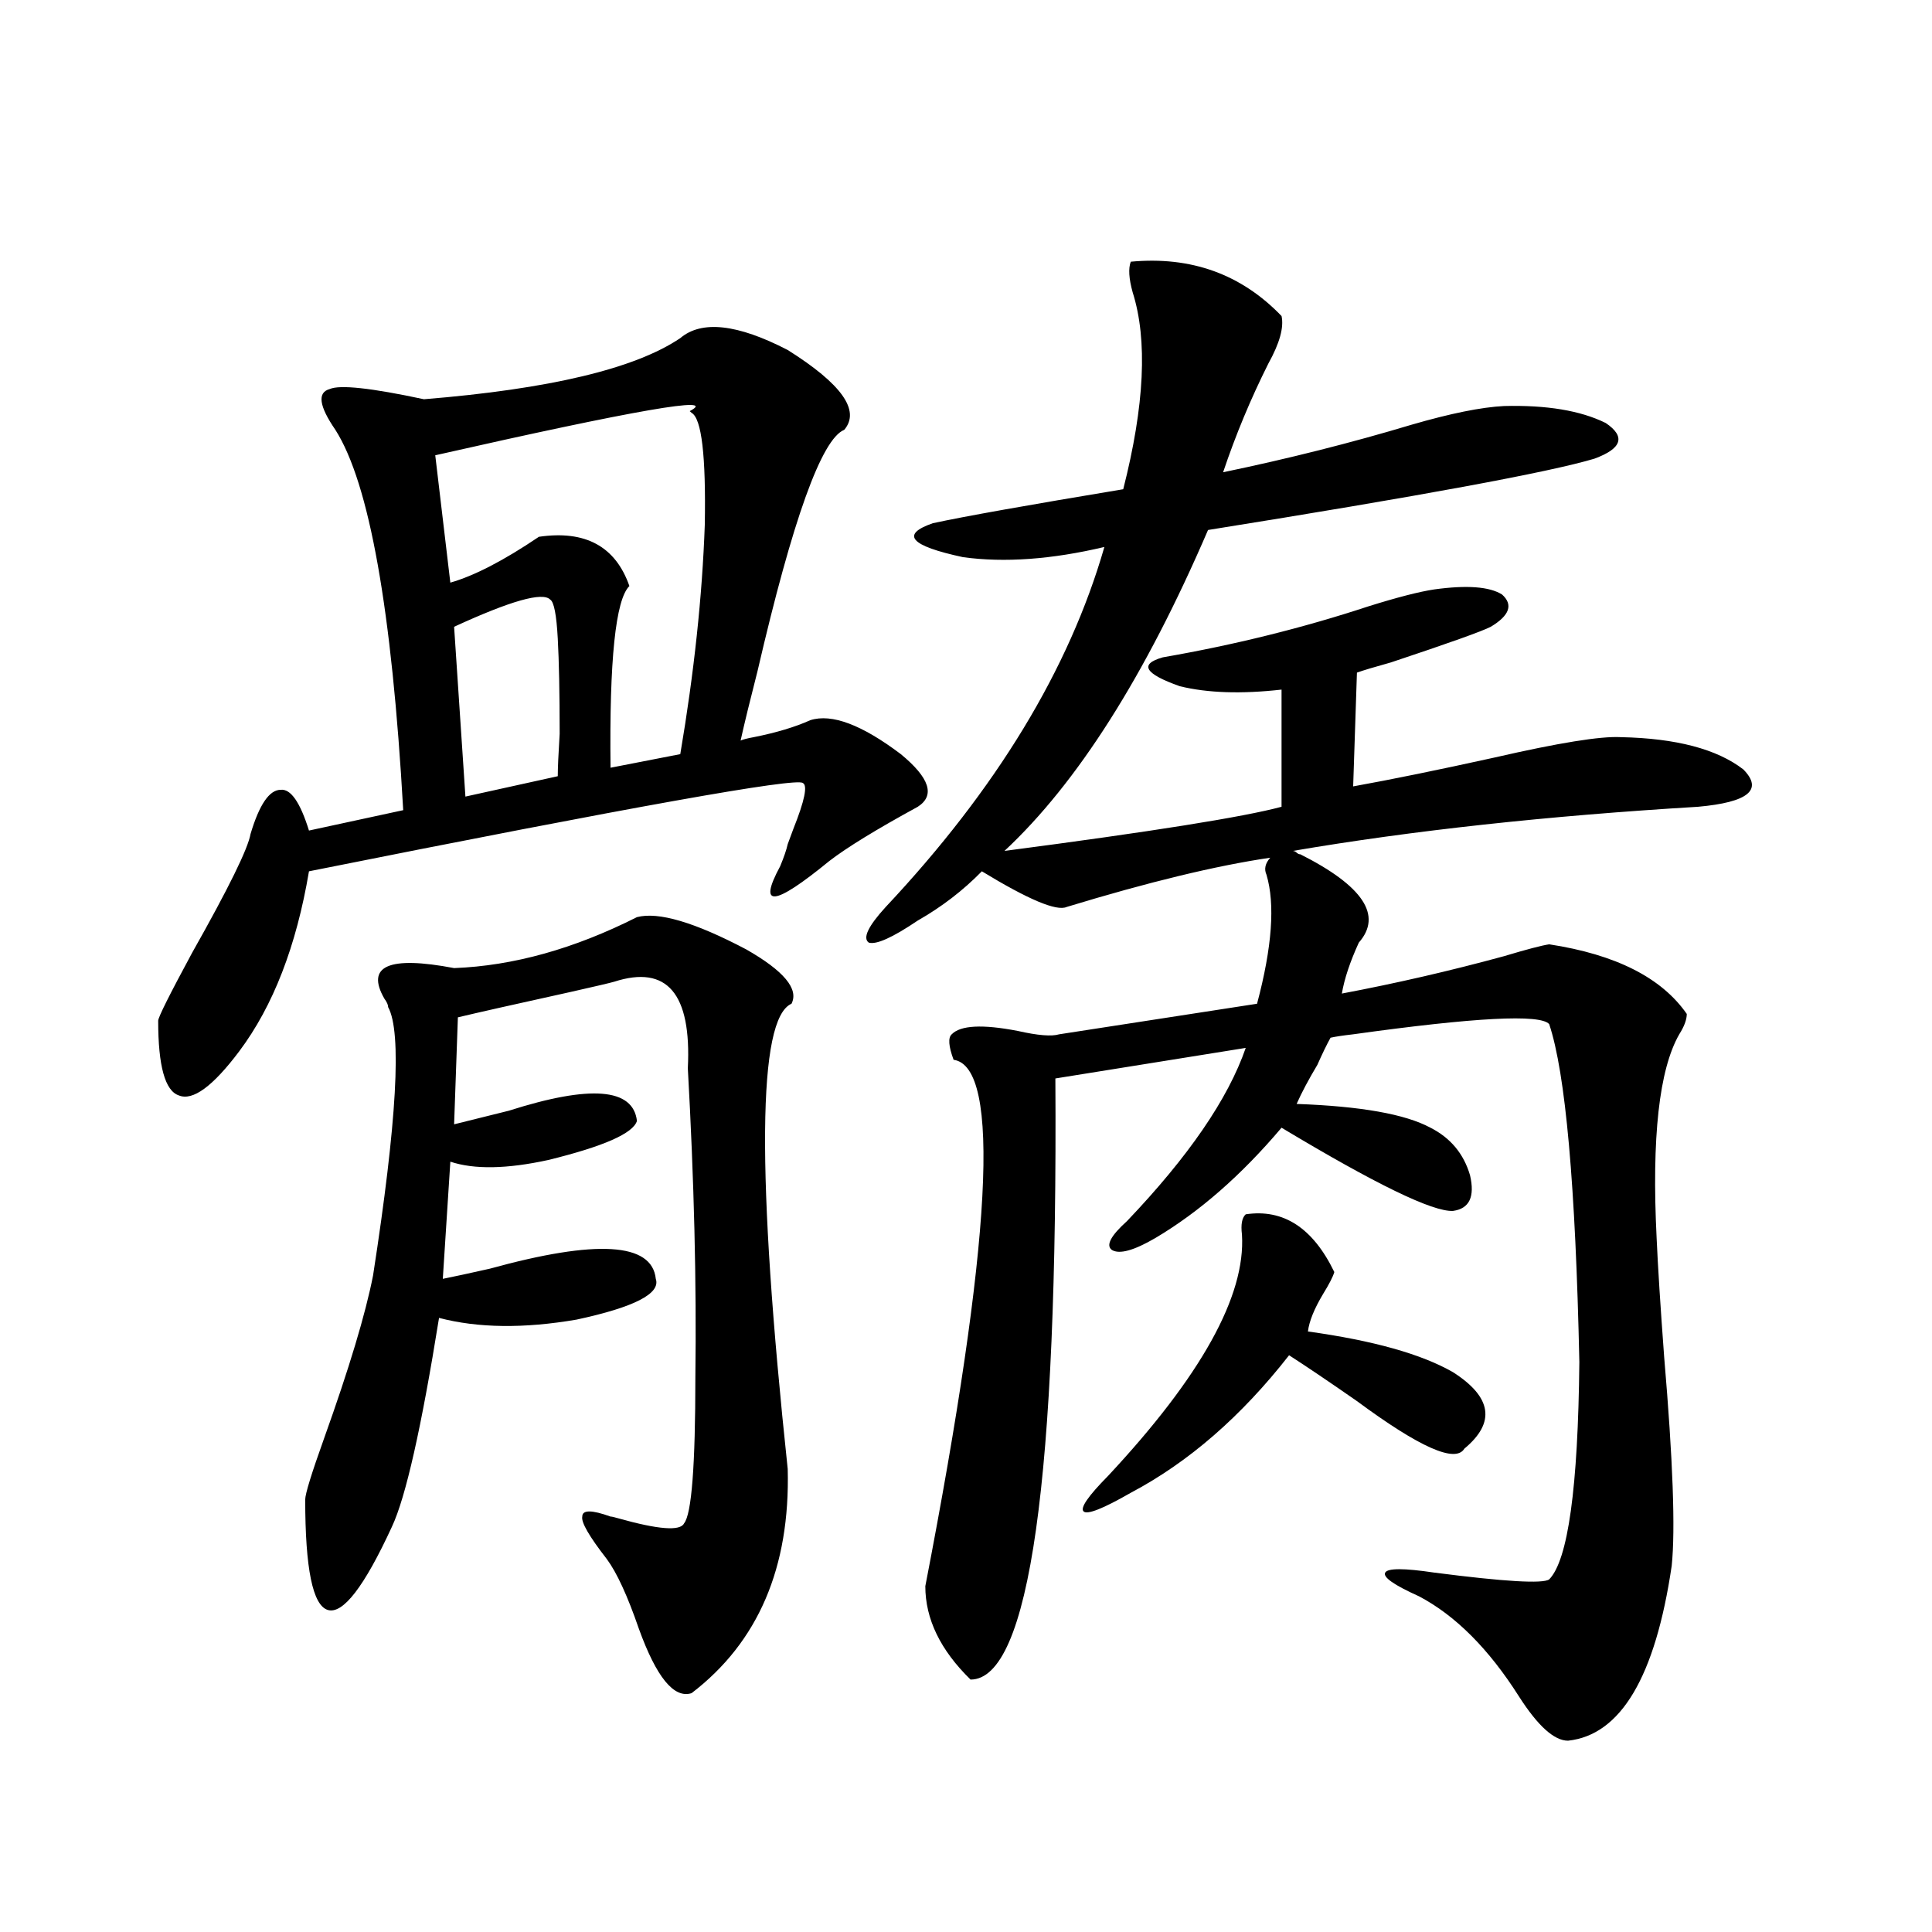 <?xml version="1.0" encoding="utf-8"?>
<!-- Generator: Adobe Illustrator 16.0.0, SVG Export Plug-In . SVG Version: 6.00 Build 0)  -->
<!DOCTYPE svg PUBLIC "-//W3C//DTD SVG 1.1//EN" "http://www.w3.org/Graphics/SVG/1.1/DTD/svg11.dtd">
<svg version="1.1" id="图层_1" xmlns="http://www.w3.org/2000/svg" xmlns:xlink="http://www.w3.org/1999/xlink" x="0px" y="0px"
	 width="1000px" height="1000px" viewBox="0 0 1000 1000" enable-background="new 0 0 1000 1000" xml:space="preserve">
<path d="M352.113,175.008c11.052-9.366,29.588-7.319,55.608,6.152c27.957,17.578,37.713,31.353,29.268,41.309
	c-11.707,4.696-26.676,46.294-44.877,124.805c-3.902,15.243-6.829,27.246-8.78,36.035c1.296-0.577,3.567-1.167,6.829-1.758
	c11.707-2.335,21.463-5.273,29.268-8.789c11.052-3.516,26.661,2.349,46.828,17.578c14.954,12.305,17.881,21.396,8.78,27.246
	c-21.463,11.728-36.752,21.094-45.853,28.125c-28.627,23.442-37.072,24.321-25.365,2.637c1.951-4.683,3.247-8.487,3.902-11.426
	c0.641-1.758,1.616-4.395,2.927-7.91c5.854-14.64,7.47-22.55,4.878-23.73c-3.262-2.925-88.458,12.305-255.604,45.703
	c-6.509,38.672-18.536,69.735-36.097,93.164c-13.658,18.169-24.069,25.79-31.219,22.852c-7.164-2.335-10.731-15.229-10.731-38.672
	c0-1.758,5.854-13.472,17.561-35.156c18.856-33.398,28.933-53.901,30.243-61.523c4.543-15.229,9.756-22.852,15.609-22.852
	c5.198-0.577,10.076,6.454,14.634,21.094l48.779-10.547c-5.854-103.711-17.561-169.327-35.121-196.875
	c-8.46-12.305-9.436-19.336-2.927-21.094c5.198-2.335,21.463-0.577,48.779,5.273C284.463,201.375,328.699,190.828,352.113,175.008z
	 M329.675,474.715c11.052-2.925,29.908,2.637,56.584,16.699c19.512,11.138,27.316,20.517,23.414,28.125
	c-17.561,7.622-18.216,87.891-1.951,240.82c1.296,50.977-15.289,89.648-49.755,116.016c-9.115,2.925-18.216-8.212-27.316-33.398
	c-5.854-17.001-11.387-29.004-16.585-36.035c-9.115-11.714-13.338-19.034-12.683-21.973c0-3.516,4.878-3.516,14.634,0
	c0.641,0,1.951,0.302,3.902,0.879c20.808,5.864,32.194,6.743,34.146,2.637c3.902-4.683,5.854-29.883,5.854-75.586
	c0.641-48.628-0.655-101.953-3.902-159.961c1.951-38.672-10.731-53.613-38.048-44.824c-1.951,0.591-9.436,2.349-22.438,5.273
	c-29.268,6.454-48.779,10.849-58.535,13.184l-1.951,55.371c7.149-1.758,16.585-4.093,28.292-7.031
	c42.271-13.472,64.389-11.714,66.34,5.273c-1.951,6.454-17.24,13.184-45.853,20.215c-21.463,4.696-38.383,4.985-50.73,0.879
	l-3.902,60.645c5.854-1.167,13.979-2.925,24.39-5.273c55.273-15.229,83.9-13.472,85.852,5.273
	c2.592,7.622-11.066,14.653-40.975,21.094c-27.316,4.696-51.065,4.395-71.218-0.879c-9.115,56.841-17.24,92.876-24.39,108.105
	c-14.313,31.05-25.365,45.401-33.17,43.066c-7.805-2.349-11.707-21.382-11.707-57.129c0-2.925,3.247-13.472,9.756-31.641
	c13.003-36.323,21.463-64.448,25.365-84.375c12.348-79.679,14.954-125.972,7.805-138.867c0-1.167-0.655-2.637-1.951-4.395
	c-9.756-16.987,2.271-22.261,36.097-15.82C265.606,499.915,297.146,491.126,329.675,474.715z M357.967,213.68l-0.976-0.879
	c15.609-8.198-28.292-0.577-131.704,22.852l7.805,65.918c12.348-3.516,27.637-11.426,45.853-23.73
	c24.055-3.516,39.664,4.985,46.828,25.488c-7.164,7.031-10.411,38.384-9.756,94.043l36.097-7.031
	c7.149-42.188,11.372-81.738,12.683-118.652C365.437,235.954,363.165,216.618,357.967,213.68z M284.798,310.359
	c-3.902-4.093-20.487,0.591-49.755,14.063l5.854,87.891l47.804-10.547c0-4.093,0.32-11.426,0.976-21.973
	c0-21.094-0.335-37.491-0.976-49.219C288.045,318.27,286.749,311.54,284.798,310.359z M663.325,163.582
	c1.296,5.864-0.976,14.063-6.829,24.609c-9.115,18.169-16.92,36.914-23.414,56.25c33.811-7.031,66.34-15.229,97.559-24.609
	c20.152-5.851,36.097-9.077,47.804-9.668c22.104-0.577,39.664,2.349,52.682,8.789c10.396,7.031,8.445,13.184-5.854,18.457
	c-23.414,7.031-90.089,19.336-199.995,36.914c-32.529,75.586-67.65,130.957-105.363,166.113
	c76.096-9.956,123.899-17.578,143.411-22.852v-60.645c-20.822,2.349-38.383,1.758-52.682-1.758
	c-18.216-6.44-21.143-11.426-8.78-14.941c37.072-6.44,72.514-15.229,106.339-26.367c14.954-4.683,26.341-7.608,34.146-8.789
	c16.905-2.335,28.612-1.456,35.121,2.637c5.854,5.273,3.902,10.849-5.854,16.699c-4.558,2.349-21.798,8.501-51.706,18.457
	c-8.46,2.349-14.313,4.106-17.561,5.273l-1.951,58.887c19.512-3.516,43.901-8.487,73.169-14.941
	c33.17-7.608,54.953-11.124,65.364-10.547c28.612,0.591,49.755,6.152,63.413,16.699c10.396,10.547,2.592,17.001-23.414,19.336
	c-78.047,4.696-147.969,12.305-209.751,22.852c0.641,0,1.296,0.302,1.951,0.879c0.641,0.591,1.296,0.879,1.951,0.879
	c32.515,16.411,42.591,31.641,30.243,45.703c-4.558,9.97-7.484,18.759-8.78,26.367c27.957-5.273,55.929-11.714,83.9-19.336
	c11.707-3.516,19.512-5.562,23.414-6.152c34.466,5.273,58.2,17.29,71.218,36.035c0,2.938-1.311,6.454-3.902,10.547
	c-10.411,18.169-14.313,53.325-11.707,105.469c0.641,14.653,1.951,35.156,3.902,61.523c4.543,53.325,5.854,89.36,3.902,108.105
	c-8.46,57.417-26.341,87.589-53.657,90.527c-7.164,0-15.609-7.622-25.365-22.852c-15.609-24.609-32.85-41.899-51.706-51.855
	c-13.018-5.851-18.871-9.956-17.561-12.305c1.296-2.335,9.756-2.335,25.365,0c36.417,4.696,56.249,5.864,59.511,3.516
	c9.756-9.956,14.954-47.461,15.609-112.5c-1.951-91.406-7.164-149.702-15.609-174.902c-4.558-5.273-38.383-3.516-101.461,5.273
	c-5.213,0.591-9.115,1.181-11.707,1.758c-1.951,3.516-4.237,8.212-6.829,14.063c-4.558,7.622-8.14,14.364-10.731,20.215
	c33.17,1.181,56.249,5.273,69.267,12.305c10.396,5.273,17.226,13.485,20.487,24.609c2.592,11.138-0.335,17.29-8.78,18.457
	c-10.411,0.591-39.999-13.761-88.778-43.066c-20.822,24.609-42.605,43.657-65.364,57.129c-11.066,6.454-18.536,8.501-22.438,6.152
	c-3.262-2.335-0.655-7.319,7.805-14.941c31.859-33.398,52.347-63.281,61.462-89.648l-98.534,15.82
	c1.296,207.422-13.338,311.133-43.901,311.133c-15.609-15.243-23.414-31.353-23.414-48.34
	c34.466-178.116,39.344-268.945,14.634-272.461c-2.606-7.031-2.927-11.426-0.976-13.184c4.543-4.683,15.93-5.273,34.146-1.758
	c10.396,2.349,17.561,2.938,21.463,1.758l102.437-15.82c7.805-29.292,9.421-51.554,4.878-66.797
	c-1.311-2.925-0.655-5.851,1.951-8.789c-27.972,4.106-63.093,12.606-105.363,25.488c-5.213,2.349-19.847-3.804-43.901-18.457
	c-9.756,9.97-20.822,18.457-33.17,25.488c-13.018,8.789-21.463,12.606-25.365,11.426c-3.262-2.335-0.335-8.487,8.78-18.457
	c57.225-60.933,94.952-123.047,113.168-186.328c-27.316,6.454-51.706,8.212-73.169,5.273c-27.316-5.851-32.529-11.714-15.609-17.578
	c16.25-3.516,49.1-9.366,98.534-17.578c11.052-43.354,12.683-77.344,4.878-101.953c-1.951-7.031-2.286-12.305-0.976-15.82
	C616.497,132.532,642.503,141.911,663.325,163.582z M644.789,628.523c19.512-2.925,34.786,7.031,45.853,29.883
	c-0.655,2.349-2.606,6.152-5.854,11.426c-4.558,7.622-7.164,14.063-7.805,19.336c33.811,4.696,58.855,11.728,75.12,21.094
	c20.152,12.896,22.104,26.079,5.854,39.551c-4.558,7.622-23.094-0.577-55.608-24.609c-14.313-9.956-26.021-17.866-35.121-23.73
	c-24.725,31.641-52.041,55.371-81.949,71.191c-14.313,8.212-22.438,11.426-24.39,9.668s2.271-7.91,12.683-18.457
	c48.124-51.554,71.218-93.164,69.267-124.805C642.183,633.797,642.838,630.281,644.789,628.523z"/>
</svg>
